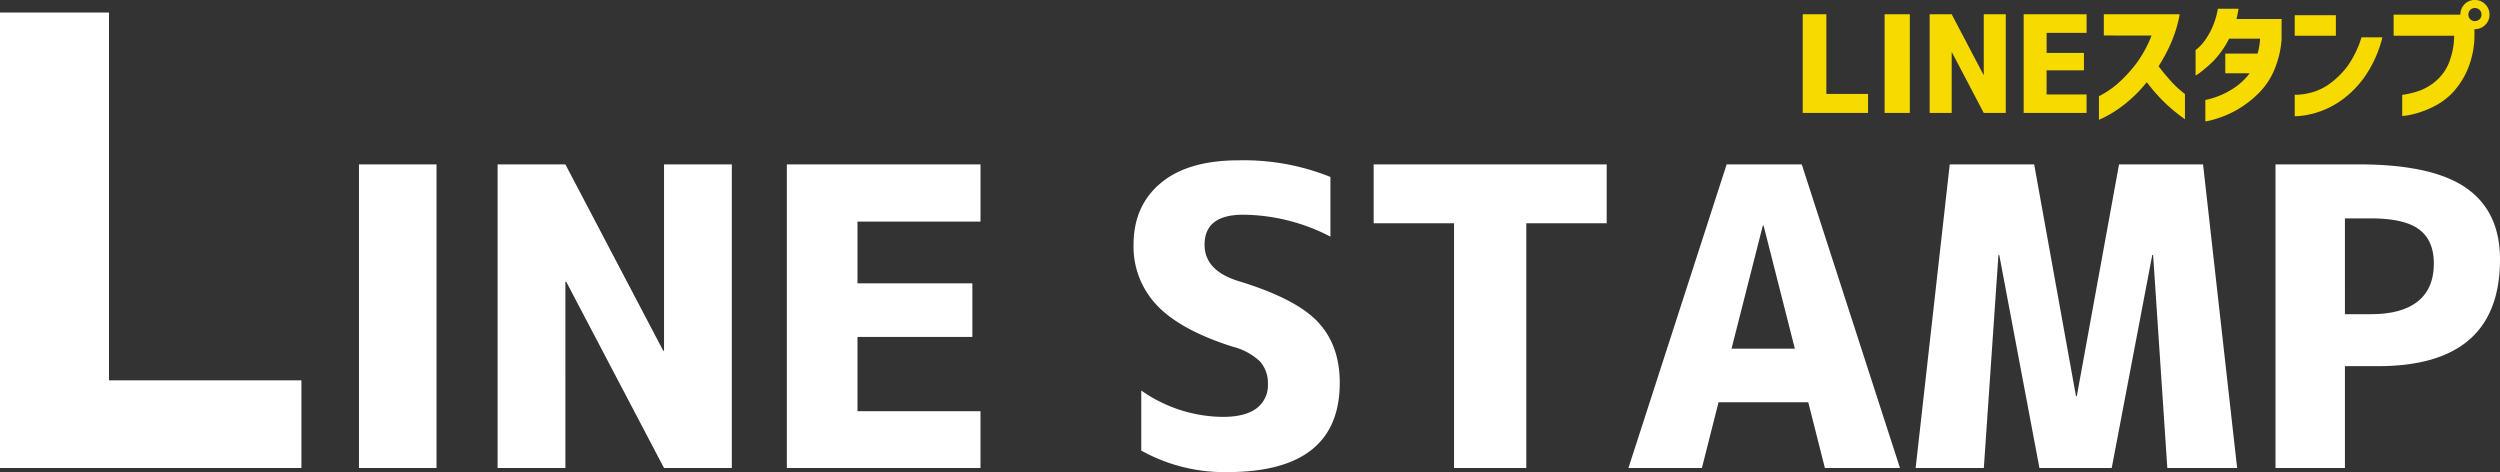 <svg xmlns="http://www.w3.org/2000/svg" width="481.128" height="90.854" viewBox="0 0 481.128 90.854">
  <rect x="0" y="0" width="481.128" height="90.854" fill="#333333" stroke="none"/>
  <g id="グループ_21978" data-name="グループ 21978" transform="translate(-513.991 -3806.927)">
    <path id="パス_151166" data-name="パス 151166" d="M-216.033-87.656v70.781H-179V0h-58.008V-87.656ZM-167.925,0V-58.437H-153V0Zm26.681,0V-58.437H-128.2l18.828,35.859h.156V-58.437h13.047V0h-13.047l-18.828-35.859h-.156V0Zm69.259-47.422v11.875h22.109v10.313H-71.984v14.3h23.672V0H-85.578V-58.437h37.266v11.016Zm91.019,2.891a36.969,36.969,0,0,0-16.8-4.219q-7.422,0-7.422,5.781,0,4.922,6.406,6.953,11.094,3.359,15.352,7.852t4.258,11.758Q20.831.781-.809.781A32.854,32.854,0,0,1-17.372-3.359V-14.922a27.59,27.59,0,0,0,15.7,5.078q4.3,0,6.484-1.641A5.509,5.509,0,0,0,7-16.172,6.206,6.206,0,0,0,5.48-20.508,11.886,11.886,0,0,0,.206-23.359q-10.078-3.2-14.57-7.969a16.34,16.34,0,0,1-4.492-11.641q0-7.5,5.234-11.875t15-4.375a44.716,44.716,0,0,1,17.656,3.2ZM72.2-58.437v11.328H56.731V0H42.825V-47.109H27.356V-58.437ZM76.381,0,95.287-58.437h14.453L128.647,0H114.194l-3.2-12.656H93.725L90.522,0ZM96.225-22.969h12.188L102.4-46.641h-.156Zm81.134-18.047H177.2L169.391,0H155.484L147.75-41.016h-.156L144.781,0H131.656l6.563-58.437h16.25l8.047,44.609h.156L170.8-58.437h16.172L193.531,0H180.094Zm36.916,21.406V0H200.916V-58.437h16.016q14.141,0,20.664,4.531t6.523,13.75q0,20.547-23.437,20.547Zm0-10h5q5.937,0,9.023-2.461t3.086-7.3q0-4.453-2.852-6.562t-9.258-2.109h-5Z" transform="translate(751 3897)" fill="#fff"/>
    <path id="パス_151163" data-name="パス 151163" d="M-60.273-18.992V-3.656h8.023V0H-64.818V-18.992ZM-49.062,0V-18.992h4.85V0Zm8.671,0V-18.992h4.24l6.119,11.654h.051V-18.992h4.24V0h-4.24L-36.1-11.654h-.051V0Zm22.509-15.412v3.859H-10.7V-8.2h-7.186v4.646h7.693V0H-22.3V-18.992h12.111v3.58Zm11.007.508v-4.088h14.6a24.269,24.269,0,0,1-1.638,5.459A31.8,31.8,0,0,1,3.663-8.988q1.143,1.5,2.272,2.742A19.043,19.043,0,0,0,7.89-4.329q.825.673.851.7v4.85Q7.37.229,6.253-.711A30.093,30.093,0,0,1,3.866-2.983,31.928,31.928,0,0,1,1.4-5.916,27.064,27.064,0,0,1-1.758-2.6,24.327,24.327,0,0,1-4.741-.33,21.937,21.937,0,0,1-6.95.927q-.838.394-.863.394V-3.225A17.469,17.469,0,0,0-3.84-5.967,27.357,27.357,0,0,0-.527-9.648,23.248,23.248,0,0,0,2.317-14.9Zm25.937-5.154q-.127.736-.254,1.333t-.152.647H27.34v3.885A18.629,18.629,0,0,1,25.88-8.15,14.119,14.119,0,0,1,23-3.872a19.989,19.989,0,0,1-3.5,2.818A19.267,19.267,0,0,1,16.168.635a19.723,19.723,0,0,1-2.514.8,6.592,6.592,0,0,1-.99.19V-2.488q.025,0,.889-.216a16.021,16.021,0,0,0,2.2-.774A15.342,15.342,0,0,0,18.53-5.04a11.892,11.892,0,0,0,2.666-2.6H16.5v-3.783h6.221a13.56,13.56,0,0,0,.482-2.869H17.235a17.652,17.652,0,0,1-3.047,4.329,25.473,25.473,0,0,1-2.412,2.095,5.573,5.573,0,0,1-.99.66v-4.9a6.585,6.585,0,0,0,.571-.47,8.893,8.893,0,0,0,1.27-1.46,14.015,14.015,0,0,0,1.4-2.476,15.416,15.416,0,0,0,1.054-3.542Zm10.8,5.205v-3.961h7.922v3.961Zm16.885.3a23.077,23.077,0,0,1-3.4,7.566,19.03,19.03,0,0,1-4.431,4.507A16.857,16.857,0,0,1,34.564-.229,16.17,16.17,0,0,1,31.2.546a12.682,12.682,0,0,1-1.333.089V-3.5a7.983,7.983,0,0,0,1.041-.038,12.71,12.71,0,0,0,2.6-.521,10.716,10.716,0,0,0,3.339-1.752A15.726,15.726,0,0,0,40.087-9.1a19.326,19.326,0,0,0,2.628-5.446Zm19.056-4.367a1.215,1.215,0,0,0-.368-.914,1.249,1.249,0,0,0-.9-.355,1.206,1.206,0,0,0-.889.355,1.237,1.237,0,0,0-.355.914,1.206,1.206,0,0,0,.355.889,1.206,1.206,0,0,0,.889.355,1.249,1.249,0,0,0,.9-.355A1.184,1.184,0,0,0,65.808-18.916Zm-3.25-2.006a2.7,2.7,0,0,1,1.98-.812,2.716,2.716,0,0,1,1.993.825,2.716,2.716,0,0,1,.825,1.993,2.674,2.674,0,0,1-.825,1.98,2.737,2.737,0,0,1-1.993.813h-.076v.939A17.338,17.338,0,0,1,63.294-8.76a15.589,15.589,0,0,1-2.666,4.431,12.765,12.765,0,0,1-3.275,2.7,18.028,18.028,0,0,1-3.275,1.46A16.283,16.283,0,0,1,51.551.47a7.006,7.006,0,0,1-1,.114V-3.479a17.058,17.058,0,0,0,3.529-.876A10.537,10.537,0,0,0,57.061-6.17a9.143,9.143,0,0,0,2.425-3.339,14.534,14.534,0,0,0,1.066-5.345H48.9v-4.062H61.745A2.78,2.78,0,0,1,62.558-20.922Z" transform="translate(925.748 3828.662)" fill="#f7da00"/>
  </g>
</svg>

